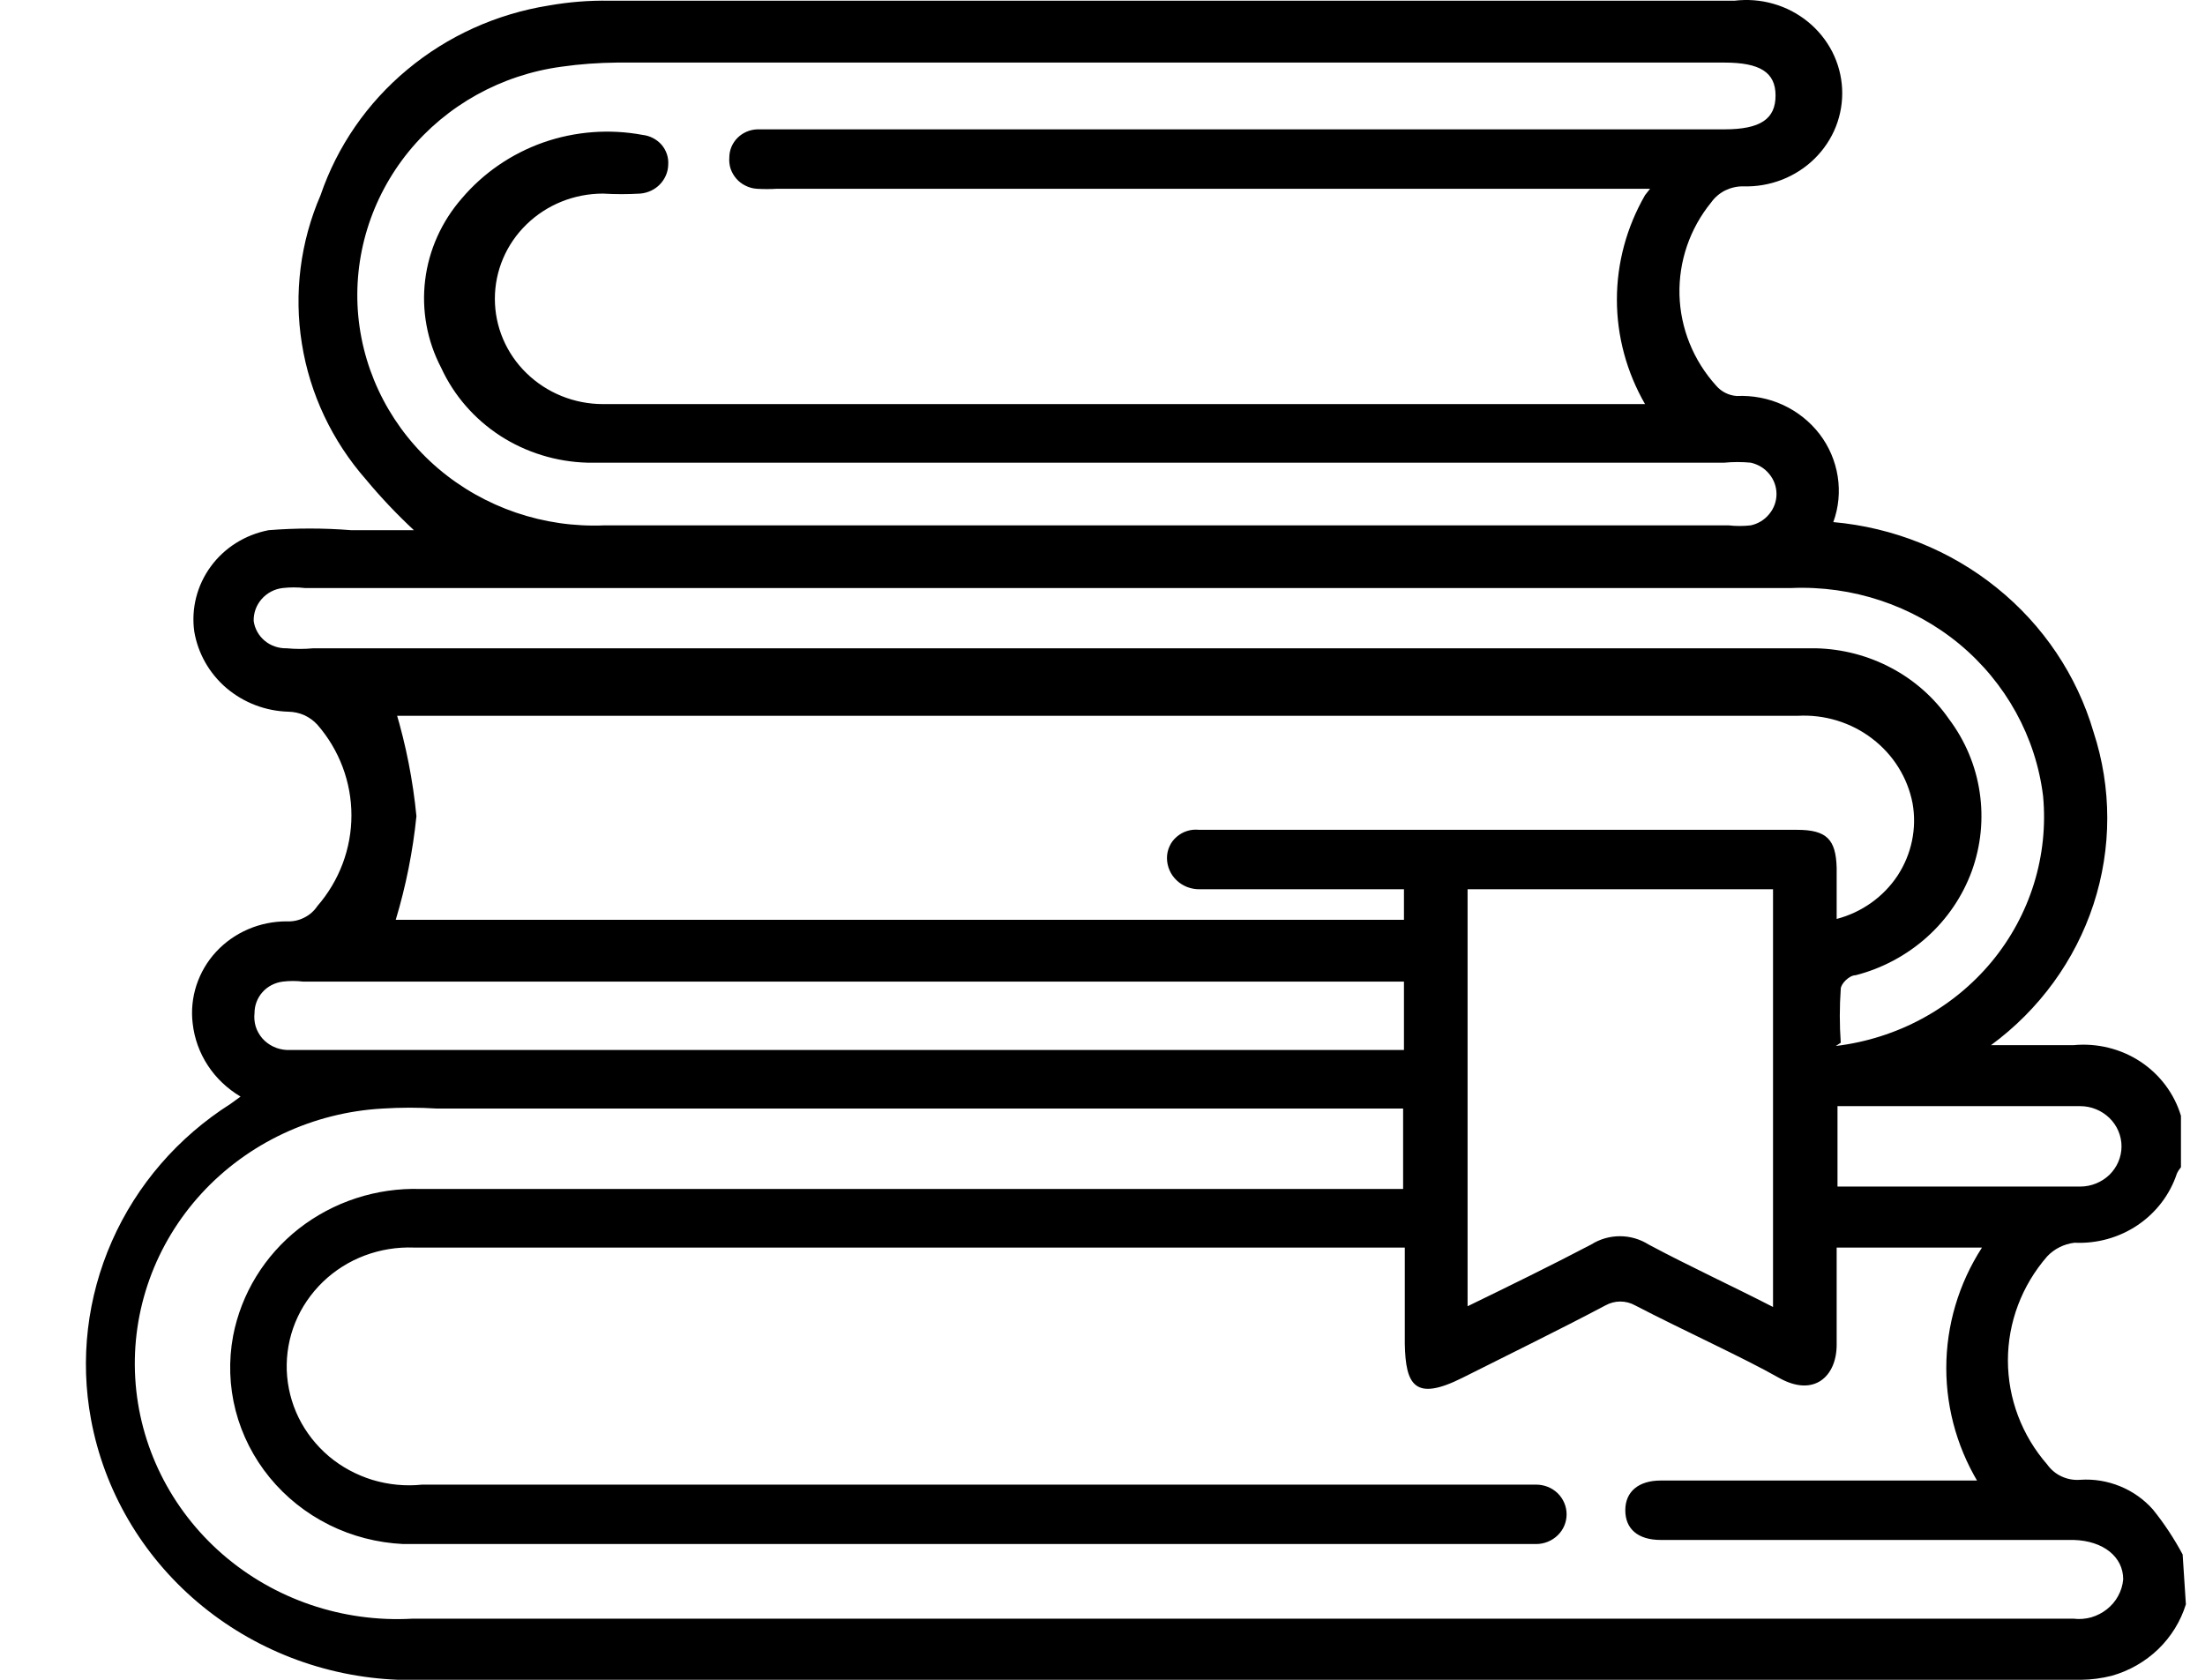 <?xml version="1.0" encoding="UTF-8"?> <svg xmlns="http://www.w3.org/2000/svg" width="21" height="16" viewBox="0 0 21 16" fill="none"><path d="M17.5 10.536V11.302H19.812C19.916 11.302 20.016 11.261 20.09 11.19C20.163 11.118 20.205 11.021 20.205 10.919C20.205 10.818 20.163 10.72 20.09 10.649C20.016 10.577 19.916 10.536 19.812 10.536H17.5ZM13.371 9.35H2.888C2.823 9.342 2.757 9.342 2.692 9.35C2.617 9.36 2.549 9.395 2.5 9.45C2.451 9.505 2.424 9.576 2.424 9.649C2.419 9.692 2.423 9.736 2.435 9.777C2.448 9.819 2.47 9.857 2.498 9.89C2.527 9.923 2.563 9.95 2.603 9.969C2.643 9.988 2.687 9.999 2.731 10.001H13.371V9.35ZM16.886 8.47H13.977V12.442C14.386 12.243 14.763 12.059 15.156 11.853C15.237 11.802 15.331 11.775 15.428 11.775C15.524 11.775 15.618 11.802 15.699 11.853C16.084 12.059 16.485 12.243 16.886 12.449V8.47ZM17.484 9.963C18.066 9.893 18.598 9.606 18.967 9.162C19.335 8.718 19.511 8.151 19.458 7.583C19.389 7.019 19.103 6.501 18.659 6.133C18.214 5.766 17.642 5.576 17.059 5.601H2.904C2.833 5.593 2.762 5.593 2.692 5.601C2.614 5.61 2.543 5.648 2.492 5.706C2.441 5.764 2.414 5.838 2.416 5.915C2.426 5.988 2.464 6.056 2.522 6.104C2.58 6.152 2.655 6.177 2.731 6.175C2.815 6.183 2.899 6.183 2.983 6.175H17.295C17.546 6.181 17.792 6.245 18.012 6.362C18.233 6.479 18.421 6.646 18.561 6.848C18.716 7.054 18.817 7.294 18.854 7.546C18.892 7.799 18.866 8.056 18.779 8.297C18.691 8.537 18.545 8.753 18.352 8.926C18.159 9.099 17.926 9.224 17.673 9.289C17.61 9.289 17.531 9.373 17.531 9.419C17.519 9.59 17.519 9.761 17.531 9.932M3.769 6.772C3.867 7.099 3.933 7.435 3.966 7.774C3.932 8.108 3.866 8.439 3.769 8.761H13.371V8.47H11.429C11.388 8.471 11.347 8.464 11.309 8.45C11.271 8.435 11.236 8.414 11.207 8.386C11.177 8.358 11.154 8.325 11.138 8.288C11.122 8.251 11.114 8.212 11.114 8.172C11.114 8.134 11.122 8.097 11.138 8.062C11.153 8.027 11.177 7.996 11.206 7.971C11.235 7.946 11.269 7.926 11.306 7.915C11.343 7.903 11.382 7.9 11.421 7.904H17.114C17.398 7.904 17.484 7.996 17.492 8.264V8.753C17.732 8.69 17.939 8.542 18.073 8.339C18.206 8.135 18.257 7.89 18.215 7.652C18.168 7.407 18.031 7.188 17.83 7.035C17.629 6.881 17.377 6.804 17.122 6.818H3.753L3.769 6.772ZM15.715 1.798H7.402C7.337 1.802 7.271 1.802 7.206 1.798C7.168 1.795 7.132 1.785 7.099 1.768C7.066 1.752 7.036 1.729 7.012 1.701C6.988 1.673 6.97 1.641 6.958 1.607C6.947 1.572 6.943 1.536 6.946 1.499C6.946 1.43 6.974 1.363 7.024 1.313C7.074 1.263 7.142 1.234 7.214 1.232H16.422C16.768 1.232 16.91 1.132 16.91 0.91C16.91 0.688 16.761 0.596 16.422 0.596H5.877C5.7 0.598 5.524 0.61 5.35 0.635C4.775 0.712 4.253 1.002 3.892 1.444C3.532 1.887 3.36 2.447 3.412 3.009C3.465 3.571 3.738 4.092 4.175 4.464C4.612 4.835 5.179 5.029 5.759 5.004H16.462C16.532 5.012 16.604 5.012 16.674 5.004C16.744 4.989 16.806 4.951 16.85 4.896C16.895 4.842 16.919 4.775 16.919 4.706C16.919 4.636 16.895 4.569 16.85 4.515C16.806 4.46 16.744 4.423 16.674 4.407C16.59 4.399 16.506 4.399 16.422 4.407H5.594C5.298 4.399 5.01 4.31 4.764 4.151C4.518 3.991 4.323 3.767 4.202 3.504C4.067 3.246 4.014 2.955 4.049 2.668C4.084 2.381 4.206 2.11 4.398 1.89C4.603 1.648 4.871 1.464 5.174 1.357C5.477 1.251 5.804 1.226 6.12 1.285C6.191 1.293 6.255 1.327 6.301 1.379C6.346 1.432 6.369 1.5 6.364 1.568C6.363 1.638 6.334 1.705 6.285 1.756C6.236 1.807 6.169 1.838 6.097 1.844C5.979 1.851 5.861 1.851 5.743 1.844C5.47 1.844 5.208 1.949 5.015 2.137C4.821 2.325 4.713 2.58 4.713 2.846C4.713 3.112 4.821 3.367 5.015 3.555C5.208 3.743 5.47 3.849 5.743 3.849H15.471H15.667C15.492 3.545 15.399 3.202 15.399 2.854C15.399 2.505 15.492 2.163 15.667 1.859M18.876 14.179C18.654 13.835 18.536 13.437 18.536 13.031C18.536 12.625 18.654 12.227 18.876 11.883H17.492C17.492 12.205 17.492 12.511 17.492 12.809C17.492 13.107 17.279 13.314 16.941 13.123C16.603 12.931 16.029 12.671 15.573 12.434C15.53 12.41 15.481 12.397 15.431 12.397C15.382 12.397 15.333 12.41 15.29 12.434C14.842 12.671 14.386 12.893 13.929 13.123C13.473 13.352 13.387 13.192 13.379 12.801V11.883H3.942C3.782 11.877 3.622 11.903 3.473 11.959C3.324 12.015 3.188 12.101 3.074 12.211C2.961 12.321 2.871 12.452 2.812 12.597C2.753 12.742 2.726 12.897 2.731 13.053C2.737 13.209 2.775 13.362 2.844 13.503C2.913 13.643 3.011 13.768 3.132 13.871C3.253 13.973 3.395 14.049 3.547 14.096C3.7 14.142 3.861 14.158 4.021 14.141H14.629C14.707 14.141 14.78 14.17 14.835 14.223C14.89 14.277 14.92 14.349 14.92 14.424C14.92 14.499 14.89 14.571 14.835 14.624C14.78 14.677 14.707 14.707 14.629 14.707H7.67C6.396 14.707 5.114 14.707 3.84 14.707C3.594 14.695 3.353 14.633 3.134 14.524C2.914 14.414 2.722 14.261 2.568 14.073C2.415 13.886 2.304 13.668 2.244 13.436C2.184 13.203 2.176 12.961 2.22 12.725C2.297 12.323 2.519 11.96 2.846 11.703C3.174 11.447 3.585 11.312 4.005 11.325H13.363V10.559H4.162C3.989 10.548 3.816 10.548 3.643 10.559C2.981 10.596 2.361 10.887 1.919 11.368C1.477 11.85 1.25 12.482 1.288 13.127C1.326 13.771 1.625 14.374 2.119 14.804C2.614 15.234 3.264 15.455 3.926 15.418H19.749C19.805 15.425 19.862 15.42 19.917 15.405C19.971 15.389 20.022 15.363 20.066 15.328C20.11 15.293 20.147 15.25 20.173 15.201C20.2 15.152 20.216 15.099 20.221 15.043C20.221 14.829 20.032 14.676 19.749 14.668H15.817C15.597 14.668 15.479 14.561 15.479 14.385C15.479 14.209 15.604 14.102 15.817 14.102H18.868L18.876 14.179ZM20.818 15.281C20.768 15.443 20.677 15.59 20.554 15.709C20.43 15.828 20.278 15.915 20.111 15.962C20.015 15.986 19.918 15.999 19.82 16H3.793C3.088 15.973 2.414 15.712 1.882 15.261C1.35 14.81 0.992 14.196 0.867 13.521C0.76 12.948 0.83 12.357 1.066 11.822C1.302 11.287 1.695 10.832 2.196 10.514L2.291 10.445C2.165 10.37 2.058 10.269 1.979 10.148C1.9 10.027 1.851 9.891 1.835 9.748C1.82 9.626 1.833 9.501 1.871 9.384C1.91 9.266 1.973 9.158 2.058 9.066C2.143 8.974 2.247 8.901 2.363 8.851C2.479 8.801 2.604 8.776 2.731 8.776C2.788 8.779 2.845 8.767 2.896 8.741C2.947 8.716 2.991 8.678 3.022 8.631C3.232 8.389 3.347 8.083 3.347 7.766C3.347 7.45 3.232 7.143 3.022 6.902C2.987 6.864 2.945 6.834 2.898 6.812C2.85 6.791 2.799 6.78 2.747 6.779C2.529 6.773 2.321 6.693 2.157 6.554C1.993 6.414 1.885 6.223 1.85 6.014C1.82 5.796 1.876 5.575 2.008 5.395C2.139 5.216 2.336 5.093 2.558 5.05C2.82 5.029 3.083 5.029 3.344 5.05H3.942C3.78 4.899 3.627 4.738 3.486 4.568C3.163 4.2 2.951 3.752 2.875 3.273C2.798 2.795 2.86 2.305 3.053 1.859C3.212 1.394 3.497 0.98 3.88 0.662C4.263 0.343 4.727 0.133 5.224 0.053C5.416 0.019 5.611 0.003 5.806 0.007H16.517C16.642 -0.008 16.768 0.001 16.889 0.036C17.01 0.07 17.122 0.129 17.219 0.208C17.315 0.286 17.394 0.384 17.45 0.493C17.506 0.603 17.538 0.723 17.544 0.845C17.55 0.968 17.53 1.09 17.485 1.205C17.44 1.319 17.371 1.423 17.283 1.51C17.194 1.598 17.088 1.666 16.971 1.712C16.854 1.757 16.729 1.779 16.603 1.775C16.543 1.774 16.484 1.788 16.43 1.814C16.377 1.841 16.331 1.88 16.297 1.928C16.093 2.178 15.987 2.49 15.995 2.809C16.004 3.127 16.127 3.433 16.344 3.673C16.368 3.701 16.398 3.725 16.432 3.742C16.465 3.759 16.502 3.769 16.54 3.772C16.692 3.765 16.844 3.794 16.981 3.857C17.119 3.921 17.238 4.016 17.329 4.134C17.42 4.253 17.479 4.392 17.502 4.538C17.525 4.684 17.511 4.834 17.46 4.973C18.032 5.024 18.575 5.242 19.017 5.599C19.459 5.955 19.78 6.433 19.938 6.971C20.113 7.505 20.113 8.079 19.938 8.614C19.763 9.148 19.422 9.617 18.962 9.955H19.749C19.973 9.934 20.198 9.989 20.385 10.112C20.571 10.235 20.708 10.418 20.771 10.628C20.771 10.628 20.771 10.628 20.771 10.666V11.118C20.755 11.137 20.742 11.157 20.732 11.179C20.666 11.378 20.535 11.55 20.359 11.669C20.183 11.788 19.971 11.847 19.757 11.837C19.657 11.849 19.565 11.895 19.497 11.967C19.256 12.244 19.123 12.595 19.123 12.958C19.123 13.321 19.256 13.673 19.497 13.949C19.532 13.998 19.579 14.038 19.634 14.063C19.69 14.089 19.751 14.1 19.812 14.095C19.942 14.086 20.072 14.108 20.192 14.157C20.312 14.206 20.419 14.282 20.504 14.378C20.612 14.512 20.706 14.655 20.787 14.806L20.818 15.281Z" fill="black"></path></svg> 